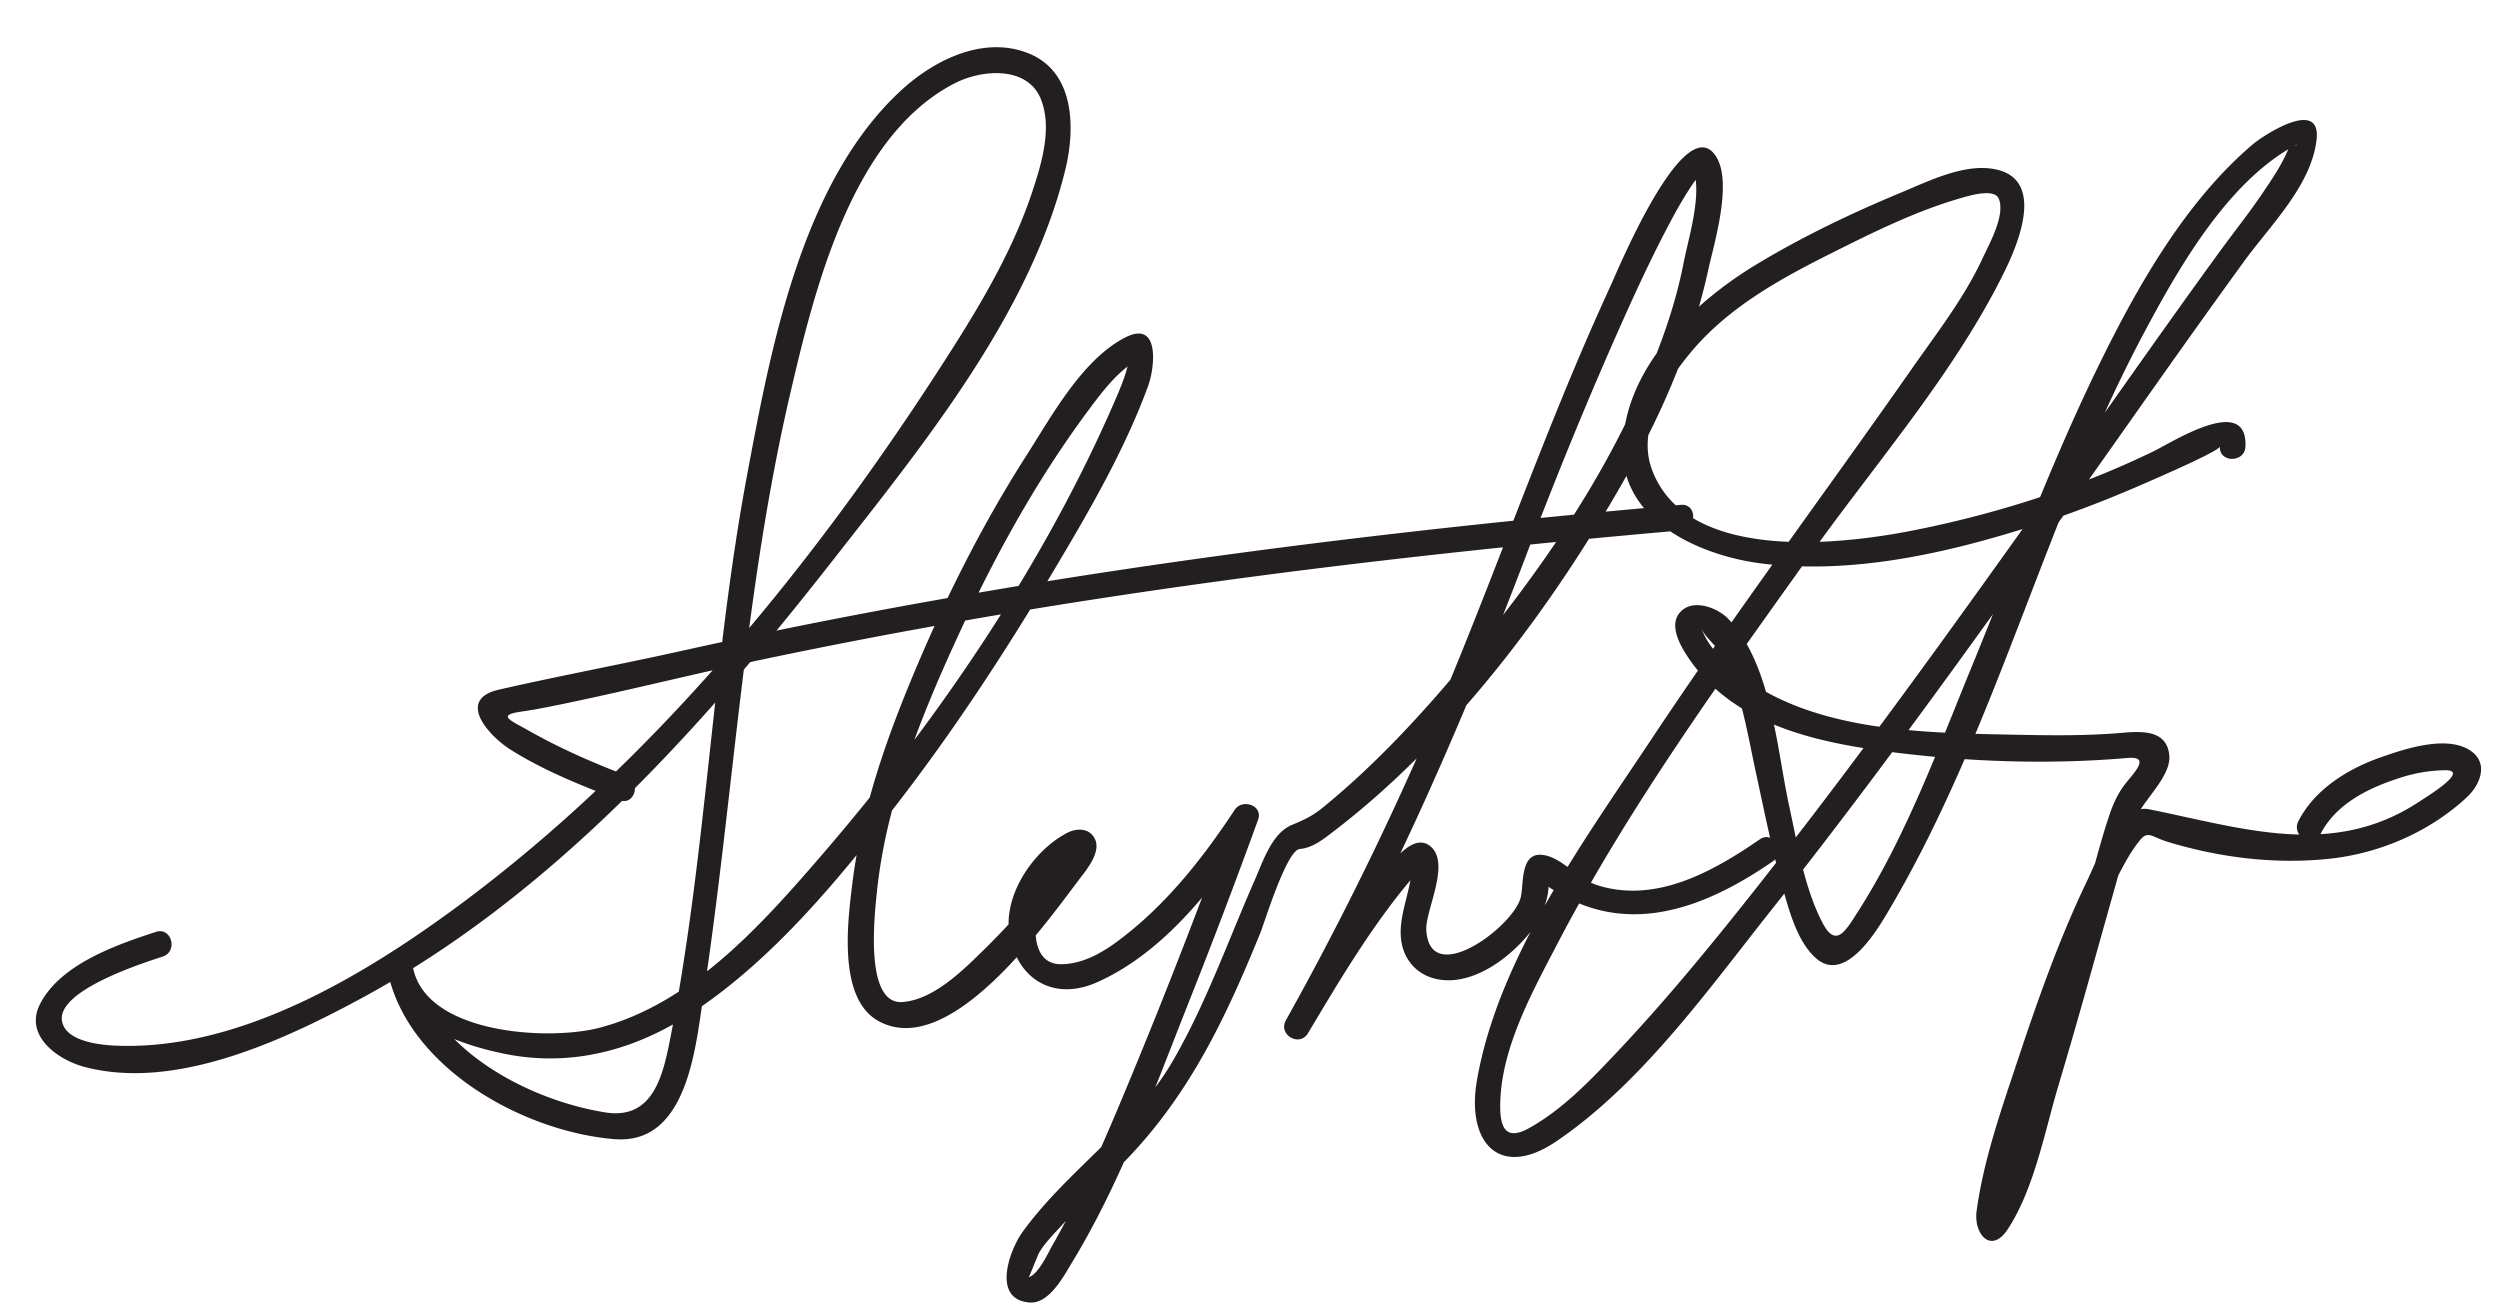 <svg xmlns="http://www.w3.org/2000/svg" width="293" height="154" version="1.0"><path d="M263.167 52.333c.276-6.227-8.534-.523-10.787.568-8.847 4.287-18.452 7.337-28.08 9.25-8.804 1.75-26.768 3.771-30.722-7.198-1.714-4.754 1.571-9.999 4.454-13.506 4.37-5.317 10.448-8.686 16.498-11.717 4.947-2.478 9.984-4.993 15.319-6.524.865-.248 3.875-1.186 4.406.081.807 1.924-1.153 5.37-1.884 6.956-2.138 4.638-5.439 8.876-8.35 13.039-10.147 14.514-20.749 28.699-30.546 43.458-7.858 11.838-17.867 25.51-20.373 39.842-1.287 7.365 2.667 11.681 9.297 7.184 10.016-6.792 17.812-17.794 25.226-27.142 10.762-13.568 20.931-27.606 31.001-41.692 8.158-11.413 16.135-22.959 24.385-34.306 3.064-4.214 7.834-8.84 8.488-14.199.621-5.085-6.278-.529-7.484.497-7.804 6.641-13.371 16.401-17.823 25.446-5.734 11.652-10.265 23.974-15.192 35.98-3.927 9.572-7.621 19.682-13.216 28.445-1.553 2.434-2.643 4.375-4.24 1.253-2.105-4.115-2.875-9.104-3.849-13.575-1.478-6.784-2.082-16.643-7.142-21.944-1.188-1.246-3.806-2.263-5.315-1.081-2.008 1.572-.178 4.494.897 6.014 5.357 7.578 14.949 9.578 23.539 10.679 9.061 1.161 18.547 1.486 27.659.693 3.11-.271.274 2.171-.637 3.559-.601.915-1.056 1.909-1.41 2.94-.83 2.419-1.477 4.91-2.172 7.37-2.237 7.905-4.415 15.826-6.755 23.701-1.027 3.461-2.095 6.911-3.259 10.328a79.343 79.343 0 0 1-1.386 3.758c-.191.479-.409.945-.636 1.408a8.263 8.263 0 0 1-.344.626c-.578.714.024 1.036 1.808.965-.598-4.727 2.542-11.288 3.928-15.671 2.816-8.91 5.89-18.022 10.346-26.264.602-1.113 1.259-2.228 2.084-3.191.872-1.019 1.392-.231 3.16.304 6.072 1.839 12.431 2.636 18.753 2.001 5.984-.601 11.832-3.109 16.262-7.189 1.734-1.598 2.659-4.244.242-5.644-2.824-1.635-7.537-.044-10.282.919-3.87 1.358-7.753 3.742-9.664 7.489-.877 1.719 1.711 3.238 2.59 1.514 1.868-3.662 5.837-5.508 9.59-6.68a17.568 17.568 0 0 1 4.972-.805c3.106-.047-2.233 3.178-2.984 3.677-10.192 6.77-20.954 3.031-31.668.899-3.6-.716-6.159 6.081-7.262 8.378-3.259 6.79-5.785 13.962-8.157 21.1-1.892 5.693-3.979 11.621-4.793 17.592-.367 2.697 1.693 5.146 3.667 2.12 3.108-4.766 4.323-11.475 5.928-16.837 2.354-7.871 4.523-15.795 6.754-23.701.663-2.351 1.319-4.707 2.062-7.034.787-2.467 4.455-5.362 4.168-7.987-.317-2.903-3.114-2.802-5.507-2.594-4.264.371-8.584.306-12.857.219-10.637-.217-23.464-.354-32.214-7.21-1.731-1.357-3.535-3.197-4.271-5.311.4 1.15 2.021 2.276 2.635 3.496 2.067 4.109 2.815 9.076 3.78 13.528.974 4.491 1.876 8.998 3.121 13.425.75 2.67 1.711 6.302 3.864 8.237 3.612 3.247 7.541-3.793 8.888-6.095 12.271-20.982 18.032-45.337 29.408-66.796 4.047-7.634 9.792-17.84 17.67-22.21 1.15-.638-.228.568-.255-.741.01.452-.355 1.149-.521 1.52-.718 1.617-1.744 3.108-2.727 4.571-1.622 2.415-3.453 4.699-5.164 7.052-8.343 11.474-16.406 23.152-24.656 34.692-10.287 14.39-20.702 28.71-31.75 42.528-4.46 5.578-9.044 11.071-13.94 16.273-3.146 3.343-6.517 6.933-10.575 9.175-3.146 1.739-3.468-.773-3.312-3.618.343-6.235 3.81-12.521 6.626-17.924 8.394-16.103 19.206-30.991 29.73-45.74 7.635-10.698 16.944-21.335 22.75-33.201 1.902-3.887 4.768-11.35-1.848-12.026-3.393-.347-7.252 1.571-10.267 2.823-5.823 2.417-11.652 5.208-17.047 8.472-7.495 4.535-15.605 12.325-15.609 21.726-.003 8.552 9.511 12.539 16.666 13.34 10.87 1.217 21.901-1.392 32.188-4.716 4.284-1.384 8.483-3.035 12.604-4.848.99-.436 8.494-3.674 8.518-4.193-.085 1.936 2.916 1.927 3.001 0zM73.399 90.887c-3.93-1.503-7.82-3.203-11.48-5.282-2.157-1.225-3.776-1.804-.681-2.225a51.182 51.182 0 0 0 3.062-.539c7.689-1.523 15.299-3.461 22.963-5.103 36.159-7.745 72.922-12.36 109.737-15.571 1.912-.167 1.928-3.168 0-3-39.34 3.432-78.565 8.537-117.135 17.12-7.107 1.582-14.302 2.918-21.387 4.538-5.133 1.174-1.071 5.488 1.288 6.988 3.946 2.509 8.478 4.3 12.836 5.967 1.809.692 2.585-2.209.797-2.893zm-55.131 18.334c-4.674 1.523-11.18 3.792-13.567 8.435-1.909 3.712 2.041 6.53 5.132 7.366 10.699 2.891 23.542-3.159 32.631-8.085C64.72 104.872 82.243 85.313 97.631 65.64c10.463-13.377 23.099-28.821 27.224-45.752 1.194-4.901 1.118-11.521-4.391-13.669-5.217-2.035-10.92.791-14.741 4.274C93.902 21.27 90.308 40.982 87.539 55.791c-4.048 21.649-4.709 43.846-8.893 65.449-.894 4.616-1.977 10.051-7.717 9.133-8.878-1.421-20.174-7.262-22.483-16.771-.457-1.882-3.325-1.083-2.893.798 1.318 5.741 8.773 8.143 13.68 9.124 8.02 1.604 15.568-.583 22.25-5.063 9.29-6.227 16.949-15.55 23.718-24.319 6.651-8.617 12.619-17.744 18.19-27.089 4.157-6.974 8.375-14.188 11.177-21.838.765-2.089 1.431-7.769-2.682-5.667-5.023 2.566-8.617 9.195-11.519 13.727-5.5 8.588-10.061 17.797-13.918 27.227-2.994 7.316-5.564 15.057-6.54 22.931-.533 4.302-1.791 13.526 3.013 16.213 8.359 4.676 19.614-11.388 23.652-16.699.846-1.113 2.587-3.208 1.677-4.762-.676-1.155-2.086-1.136-3.162-.579-4.031 2.09-7.655 7.459-6.74 12.136 1.018 5.2 5.299 7.573 10.215 5.387 8.077-3.592 14.007-11.529 18.731-18.703l-2.742-1.156a720.24 720.24 0 0 1-12.14 31.292c-2.723 6.552-5.511 13.169-9.042 19.336-.556.971-1.628 3.396-2.802 3.796.068-.023 1.064-2.647 1.266-2.971.708-1.137 1.71-2.14 2.611-3.122 2.352-2.567 4.904-4.957 7.333-7.45 7.614-7.815 11.886-16.864 15.952-26.862.458-1.125 3.061-9.66 4.602-9.787 1.545-.127 2.825-1.193 4.013-2.102 14.333-10.972 26.265-27.161 34.931-42.799 3.986-7.193 7.16-14.899 8.923-22.942.68-3.101 2.884-10.243.923-13.321-3.663-5.748-11.622 13.559-12.352 15.139-6.911 14.973-12.336 30.517-18.605 45.75-5.671 13.779-12.193 27.338-19.461 40.352-.944 1.691 1.599 3.175 2.591 1.515 3.583-6.005 7.241-12.181 11.707-17.576a17.34 17.34 0 0 1 1.361-1.456c.739-.709-.867-1.467-.887-.558-.054 2.523-1.229 4.95-1.315 7.521-.114 3.401 2.124 5.805 5.47 5.863 3.736.064 7.485-2.847 9.685-5.599 1.069-1.337 1.79-2.869 2.09-4.553.116-.651.089-1.317.125-1.975-.014.251-1.807-.083-.475.873 8.923 6.401 18.195 3.188 26.701-2.669 1.582-1.09.084-3.691-1.514-2.591-5.547 3.82-12.274 7.588-19.157 5.331-2.188-.718-4.12-3.322-6.39-3.519-2.616-.228-2.068 3.612-2.494 5.084-1.007 3.483-10.621 10.553-11.041 3.755-.144-2.323 2.978-7.978.393-9.909-1.867-1.395-4.079 1.562-5.057 2.743-4.5 5.436-8.183 11.671-11.792 17.72l2.591 1.515c9.959-17.831 18.168-36.547 25.422-55.616 3.776-9.928 7.796-19.775 12.173-29.455 1.637-3.621 3.352-7.21 5.24-10.707a46.908 46.908 0 0 1 2.128-3.563c.282-.427.594-.826.931-1.21.729-.83-.774-1.056-.631-.494.817 3.214-.641 7.691-1.251 10.812-1.175 6.006-3.462 11.778-6.076 17.286-4.992 10.521-11.831 20.187-19.237 29.13-5.147 6.217-10.729 12.302-17.006 17.404-1.302 1.058-2.362 1.487-3.625 2.02-2.306.973-3.376 4.322-4.288 6.396-3.14 7.139-5.708 14.486-9.633 21.259-4.549 7.85-12.385 12.81-17.619 20.054-1.454 2.013-3.669 7.853.806 8.242 2.339.204 4.05-3.113 5.033-4.729 5.73-9.427 9.6-20.225 13.65-30.442a758.124 758.124 0 0 0 8.134-21.412c.606-1.674-1.85-2.511-2.742-1.156-3.804 5.776-8.19 11.312-13.792 15.449-1.886 1.393-4.091 2.603-6.479 2.645-4.182.074-3.23-6.213-2.108-8.438.837-1.659 2.26-3.132 3.814-4.131 1.065-.686-.578-1.392-1.201-.338-.449.759-1.067 1.489-1.605 2.184a89.354 89.354 0 0 1-8.197 9.203c-2.424 2.37-5.759 5.661-9.344 5.95-4.539.367-3.278-10.359-3.017-12.92 1.107-10.856 5.567-21.562 10.137-31.35 4.062-8.701 8.822-17.222 14.546-24.945 1.562-2.107 3.36-4.529 5.633-5.923-.499.305-.422-1.47-.918.546-.384 1.559-1.049 3.068-1.688 4.534-8.269 18.973-20.713 37.233-34.187 52.847-7.021 8.135-15.238 17.384-26.024 20.223-5.908 1.555-20.079.772-21.827-6.843l-2.893.798c2.666 10.977 15.949 18.255 26.467 19.103 8.472.683 9.475-10.571 10.38-16.534C85.996 93.298 87.2 69.259 92.671 45.89c2.785-11.895 7.16-29.996 19.278-36.155 3.187-1.62 8.581-2.044 10.094 2.015 1.268 3.399.011 7.491-1.07 10.751-2.528 7.622-6.938 14.668-11.283 21.359C94.667 67 76.177 89.528 53.903 106.026c-11.165 8.27-25.829 17.123-40.314 16.524-1.803-.074-6.004-.474-6.332-2.963-.462-3.517 9.312-6.661 11.809-7.475 1.83-.595 1.047-3.493-.798-2.891z" style="fill:#231f20"/></svg>